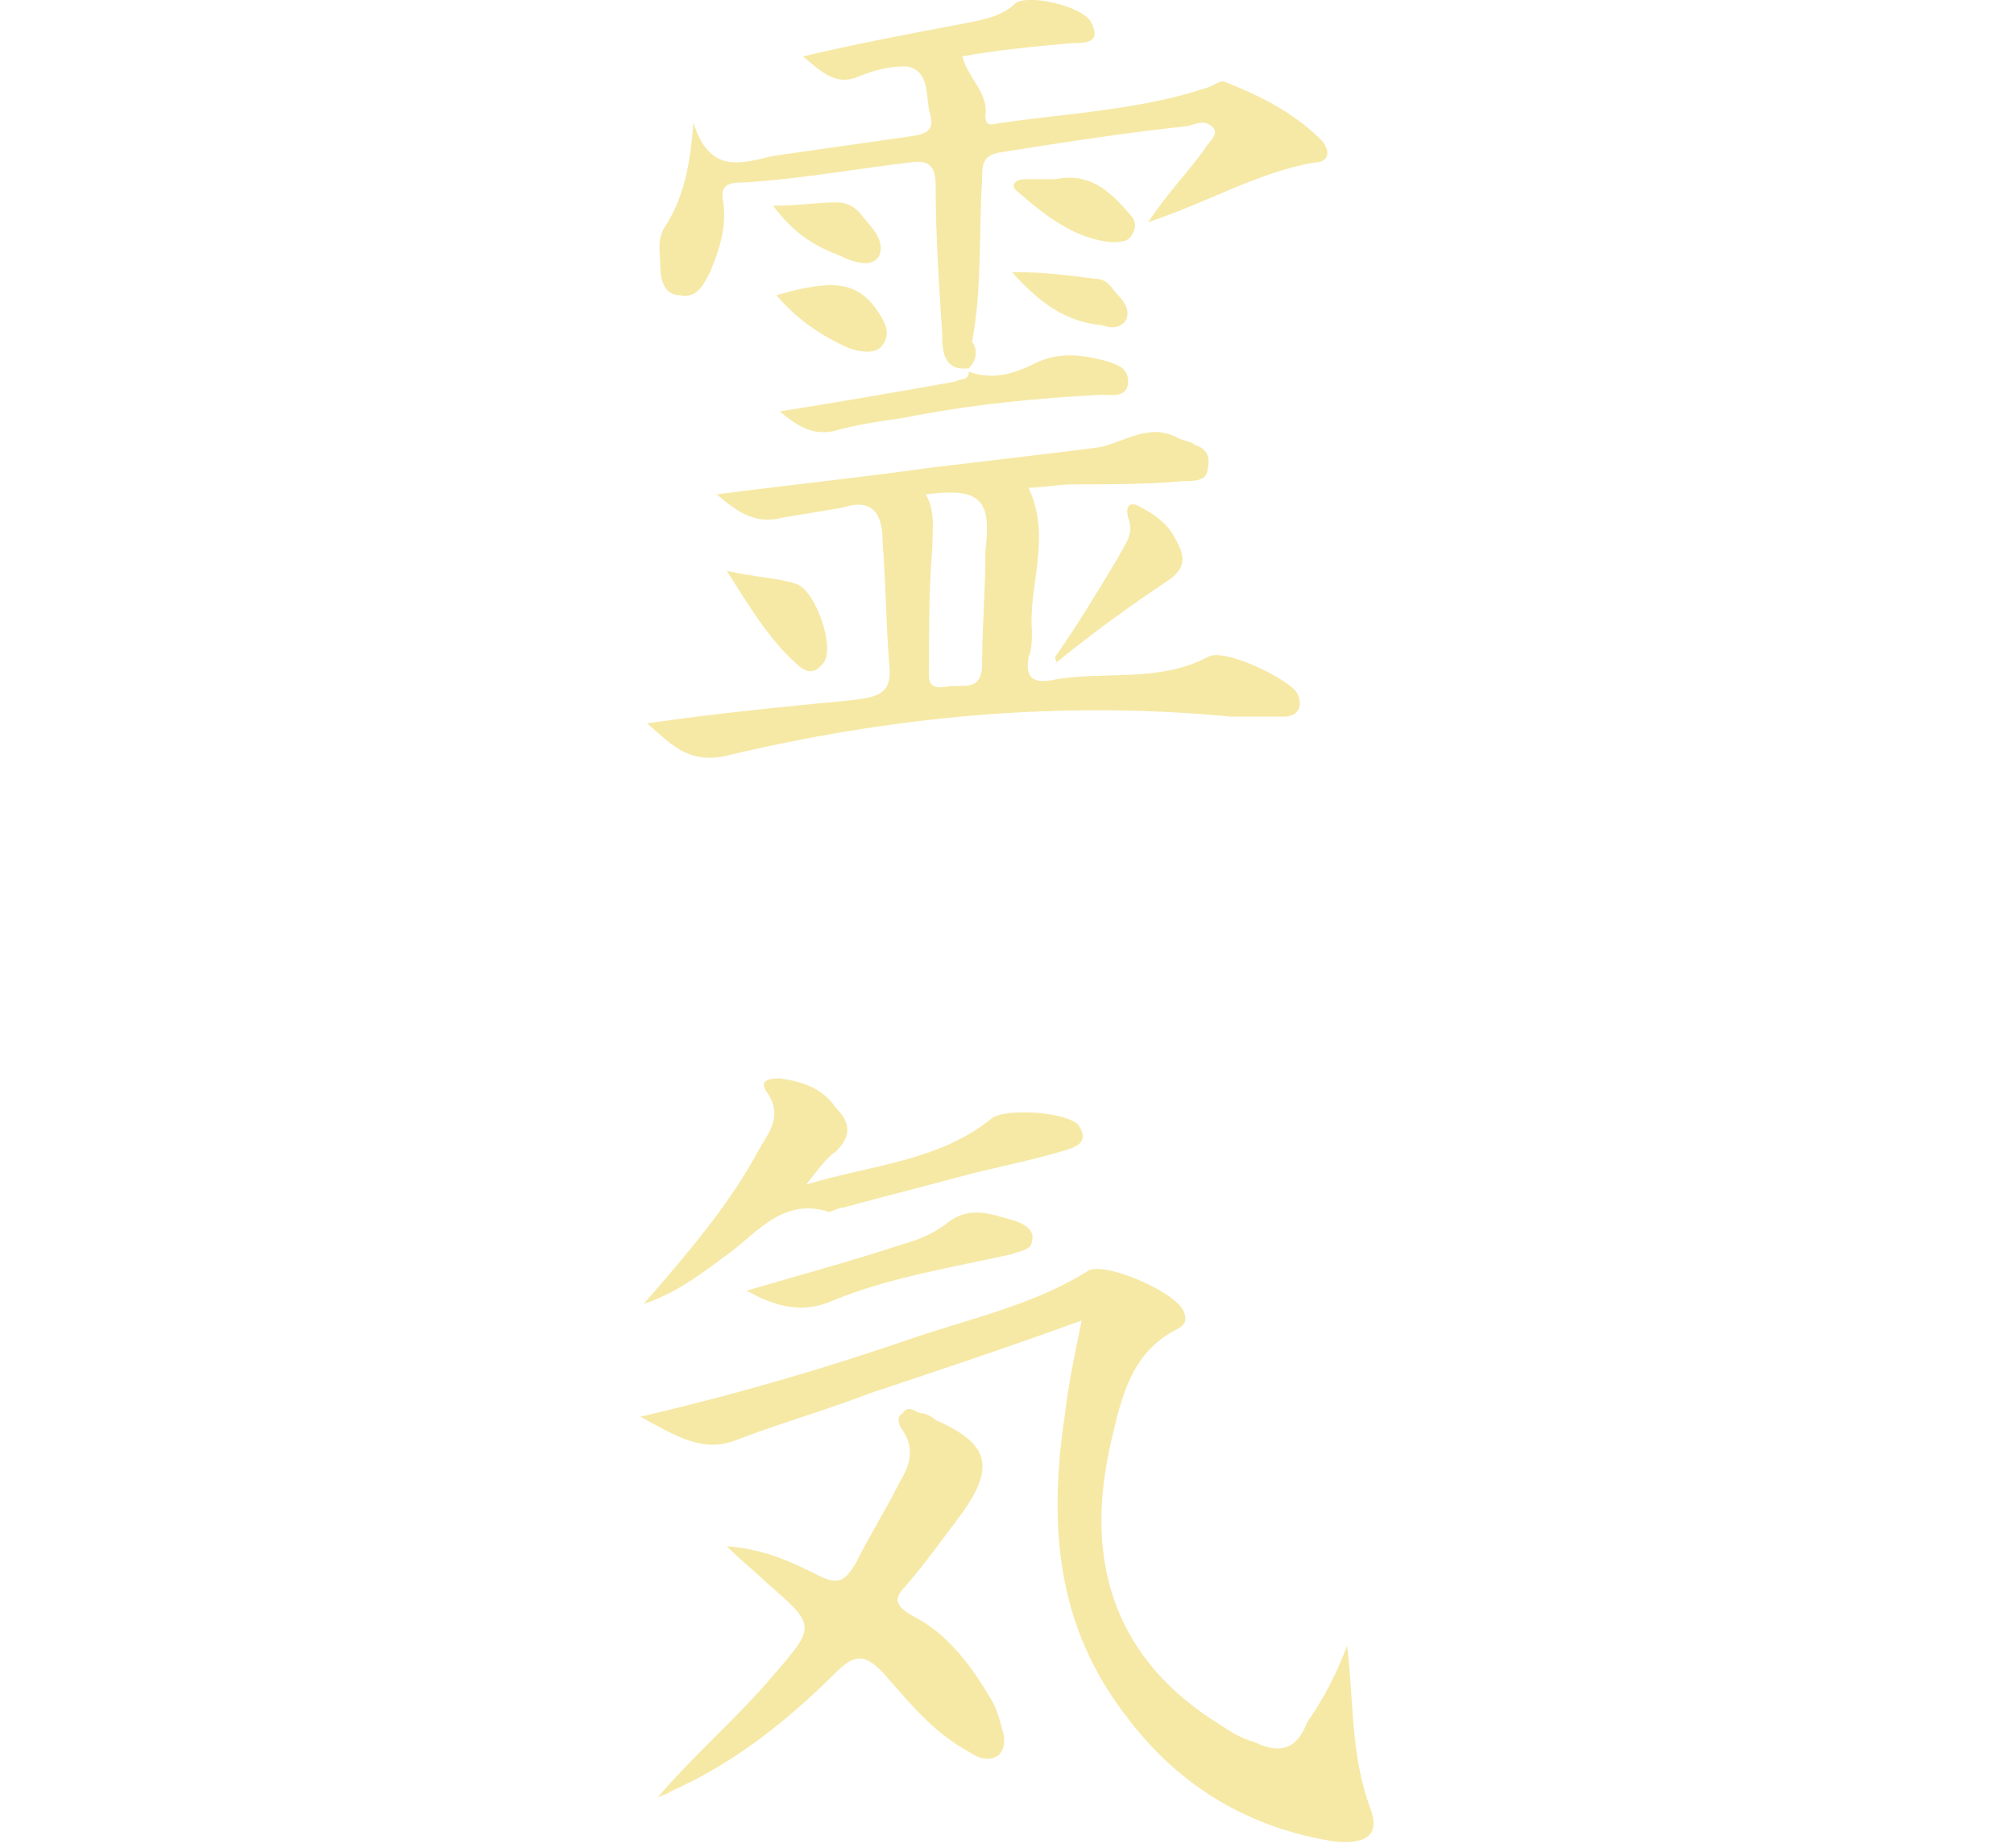 <?xml version="1.0" encoding="utf-8"?>
<!-- Generator: Adobe Illustrator 24.1.3, SVG Export Plug-In . SVG Version: 6.00 Build 0)  -->
<svg version="1.1" id="Capa_1" xmlns="http://www.w3.org/2000/svg" xmlns:xlink="http://www.w3.org/1999/xlink" x="0px" y="0px"
	 viewBox="0 0 60.7 55.7" style="enable-background:new 0 0 60.7 55.7;" xml:space="preserve">
<style type="text/css">
	.st0{fill:#F6E9A6;}
</style>
<g>
	<g>
		<path class="st0" d="M40.6,49.6c0.2,1.6,0.1,3.3,0.7,4.9c0.3,0.8-0.1,1.1-1.1,1c-2.5-0.4-4.6-1.6-6.2-3.7
			c-2.2-2.8-2.4-5.9-1.9-9.2c0.1-0.9,0.3-1.8,0.5-2.8c-2.2,0.8-4.3,1.5-6.4,2.2c-1.3,0.5-2.7,0.9-4,1.4c-1,0.4-1.8-0.1-2.9-0.7
			c3-0.7,5.7-1.5,8.3-2.4c1.8-0.6,3.6-1,5.2-2c0.5-0.3,2.8,0.7,2.9,1.3c0.1,0.3-0.1,0.4-0.3,0.5c-1.3,0.7-1.6,2-1.9,3.3
			c-0.9,3.8,0.2,6.7,3.3,8.6c0.3,0.2,0.6,0.4,1,0.5c0.8,0.4,1.3,0.2,1.6-0.6C39.9,51.2,40.3,50.4,40.6,49.6z"/>
		<path class="st0" d="M19.5,21.8c2.1-0.3,4.1-0.5,6.2-0.7c0.8-0.1,1.2-0.2,1.1-1.1c-0.1-1.2-0.1-2.4-0.2-3.7c0-0.8-0.3-1.3-1.2-1
			c-0.6,0.1-1.2,0.2-1.8,0.3c-0.8,0.2-1.3-0.1-2-0.7c2.3-0.3,4.3-0.5,6.4-0.8c1.7-0.2,3.4-0.4,5-0.6c0.8-0.1,1.6-0.8,2.5-0.3
			c0.2,0.1,0.4,0.1,0.5,0.2c0.3,0.1,0.5,0.3,0.4,0.7c0,0.4-0.4,0.4-0.7,0.4c-1.1,0.1-2.3,0.1-3.4,0.1c-0.4,0-0.9,0.1-1.3,0.1
			c0.7,1.5,0,2.9,0.1,4.3c0,0.3,0,0.6-0.1,0.8c-0.1,0.6,0.1,0.8,0.7,0.7c1.5-0.3,3.2,0.1,4.7-0.7c0.5-0.3,2.5,0.7,2.7,1.1
			c0.2,0.4,0,0.7-0.4,0.7c-0.5,0-1.1,0-1.6,0c-5.2-0.5-10.3,0-15.3,1.2C20.7,23,20.2,22.4,19.5,21.8z M27.9,14.9
			c0.3,0.5,0.2,1.1,0.2,1.6C28,17.7,28,18.8,28,20c0,0.4-0.1,0.8,0.5,0.7c0.5-0.1,1.1,0.2,1.1-0.7c0-1.1,0.1-2.2,0.1-3.4
			C29.9,15,29.5,14.7,27.9,14.9z"/>
		<path class="st0" d="M29.2,11.1c-0.8,0.1-0.8-0.6-0.8-1c-0.1-1.5-0.2-3-0.2-4.5c0-0.6-0.2-0.8-0.8-0.7c-1.7,0.2-3.3,0.5-5,0.6
			c-0.5,0-0.7,0.1-0.6,0.6c0.1,0.7-0.1,1.4-0.4,2.1C21.2,8.6,21,9,20.5,8.9C20,8.9,19.9,8.4,19.9,8c0-0.4-0.1-0.7,0.1-1.1
			C20.6,6,20.8,5,20.9,3.7c0.5,1.6,1.5,1.2,2.4,1c1.4-0.2,2.8-0.4,4.2-0.6c0.7-0.1,0.6-0.4,0.5-0.8c-0.1-0.5,0-1.2-0.7-1.3
			c-0.5,0-0.9,0.1-1.4,0.3c-0.7,0.3-1.1-0.1-1.7-0.6c1.7-0.4,3.3-0.7,4.9-1c0.5-0.1,1.1-0.2,1.5-0.6c0.4-0.3,2.1,0.1,2.3,0.6
			c0.3,0.6-0.2,0.6-0.6,0.6c-1.1,0.1-2.2,0.2-3.3,0.4c0.2,0.7,0.8,1.1,0.7,1.8c0,0.4,0.3,0.2,0.5,0.2c2.1-0.3,4.3-0.4,6.3-1.1
			c0.2-0.1,0.3-0.2,0.5-0.1c1,0.4,2,0.9,2.8,1.7c0.3,0.3,0.3,0.7-0.2,0.7c-1.7,0.3-3.2,1.2-5,1.8c0.6-0.9,1.2-1.5,1.7-2.2
			c0.1-0.2,0.4-0.4,0.3-0.6c-0.2-0.3-0.5-0.2-0.8-0.1c-1.9,0.2-3.8,0.5-5.7,0.8c-0.5,0.1-0.5,0.4-0.5,0.8c-0.1,1.6,0,3.3-0.3,4.9
			C29.5,10.6,29.4,10.9,29.2,11.1L29.2,11.1z"/>
		<path class="st0" d="M19.8,54.2c1.1-1.3,2.4-2.4,3.5-3.7c1.3-1.5,1.3-1.5-0.2-2.8c-0.3-0.3-0.7-0.6-1.2-1.1c1.2,0.1,2,0.5,2.8,0.9
			c0.6,0.3,0.8,0.1,1.1-0.4c0.4-0.8,0.9-1.6,1.3-2.4c0.3-0.5,0.5-1,0.1-1.6c-0.1-0.1-0.2-0.4,0-0.5c0.2-0.3,0.4,0,0.6,0
			c0.1,0,0.3,0.1,0.4,0.2c1.6,0.7,1.8,1.4,0.8,2.8c-0.6,0.8-1.1,1.5-1.7,2.2c-0.4,0.4-0.3,0.6,0.2,0.9c1,0.5,1.7,1.4,2.3,2.4
			c0.2,0.3,0.3,0.6,0.4,1c0.1,0.3,0.1,0.6-0.1,0.8c-0.3,0.2-0.6,0.1-0.9-0.1c-1.1-0.6-1.8-1.5-2.6-2.4c-0.5-0.5-0.8-0.6-1.4,0
			C23.6,52,22,53.2,20.2,54C20.1,54.1,19.9,54.1,19.8,54.2z"/>
		<path class="st0" d="M19.4,39.3c1.3-1.5,2.6-3,3.5-4.7c0.3-0.5,0.7-1,0.2-1.7c-0.2-0.3,0-0.4,0.4-0.4c0.7,0.1,1.3,0.3,1.7,0.9
			c0.4,0.4,0.5,0.8,0,1.3c-0.3,0.2-0.5,0.5-0.9,1c2-0.6,4-0.7,5.6-2c0.4-0.3,2.2-0.2,2.6,0.2c0.4,0.6-0.2,0.7-0.5,0.8
			c-1,0.3-2.1,0.5-3.2,0.8c-1.1,0.3-2.3,0.6-3.4,0.9c-0.2,0-0.4,0.2-0.5,0.1c-1.4-0.4-2.2,0.8-3.1,1.4C21,38.5,20.3,39,19.4,39.3z"
			/>
		<path class="st0" d="M29.2,11.2c0.8,0.3,1.5,0,2.1-0.3c0.7-0.3,1.4-0.2,2.1,0c0.3,0.1,0.6,0.2,0.6,0.6c0,0.5-0.5,0.4-0.8,0.4
			c-2,0.1-4,0.3-6,0.7c-0.7,0.1-1.4,0.2-2.1,0.4c-0.6,0.1-1-0.1-1.6-0.6c1.9-0.3,3.6-0.6,5.3-0.9C28.9,11.4,29.2,11.5,29.2,11.2
			C29.2,11.1,29.2,11.2,29.2,11.2z"/>
		<path class="st0" d="M22.5,38.9c1.7-0.5,3.2-0.9,4.7-1.4c0.4-0.1,0.9-0.3,1.3-0.6c0.7-0.6,1.4-0.3,2.1-0.1
			c0.3,0.1,0.6,0.3,0.5,0.6c0,0.3-0.4,0.3-0.6,0.4c-1.8,0.4-3.7,0.7-5.4,1.4C24.2,39.6,23.4,39.4,22.5,38.9z"/>
		<path class="st0" d="M31.8,19.8c0.7-1,1.3-2,1.9-3c0.2-0.4,0.5-0.7,0.3-1.2c-0.1-0.4,0.1-0.5,0.4-0.3c0.4,0.2,0.8,0.5,1,0.9
			c0.3,0.5,0.4,0.9-0.2,1.3c-1.2,0.8-2.3,1.6-3.4,2.5C31.9,20,31.8,19.9,31.8,19.8z"/>
		<path class="st0" d="M21.9,17.2c0.8,0.2,1.5,0.2,2.1,0.4c0.6,0.2,1.2,2,0.8,2.4c-0.3,0.4-0.6,0.2-0.8,0
			C23.2,19.3,22.6,18.3,21.9,17.2z"/>
		<path class="st0" d="M23.4,8.9c1.7-0.5,2.4-0.4,3,0.4c0.2,0.3,0.5,0.7,0.2,1.1c-0.2,0.3-0.7,0.2-1,0.1C24.7,10.1,24,9.6,23.4,8.9z
			"/>
		<path class="st0" d="M31.8,5.4c1-0.2,1.6,0.3,2.2,1c0.2,0.2,0.3,0.4,0.1,0.7c-0.1,0.2-0.4,0.2-0.6,0.2c-1.1-0.1-2-0.8-2.8-1.5
			c-0.3-0.2-0.1-0.4,0.2-0.4C31.2,5.4,31.5,5.4,31.8,5.4z"/>
		<path class="st0" d="M23.3,6.2c0.8,0,1.3-0.1,1.9-0.1c0.3,0,0.5,0.1,0.7,0.3c0.3,0.4,0.8,0.8,0.6,1.3c-0.2,0.4-0.8,0.2-1.2,0
			C24.5,7.4,23.9,7,23.3,6.2z"/>
		<path class="st0" d="M30.5,8.2c1,0,1.7,0.1,2.5,0.2c0.4,0,0.5,0.3,0.7,0.5c0.2,0.2,0.4,0.5,0.2,0.8c-0.2,0.2-0.4,0.2-0.7,0.1
			C32.1,9.7,31.3,9.1,30.5,8.2z"/>
	</g>
</g>
</svg>

